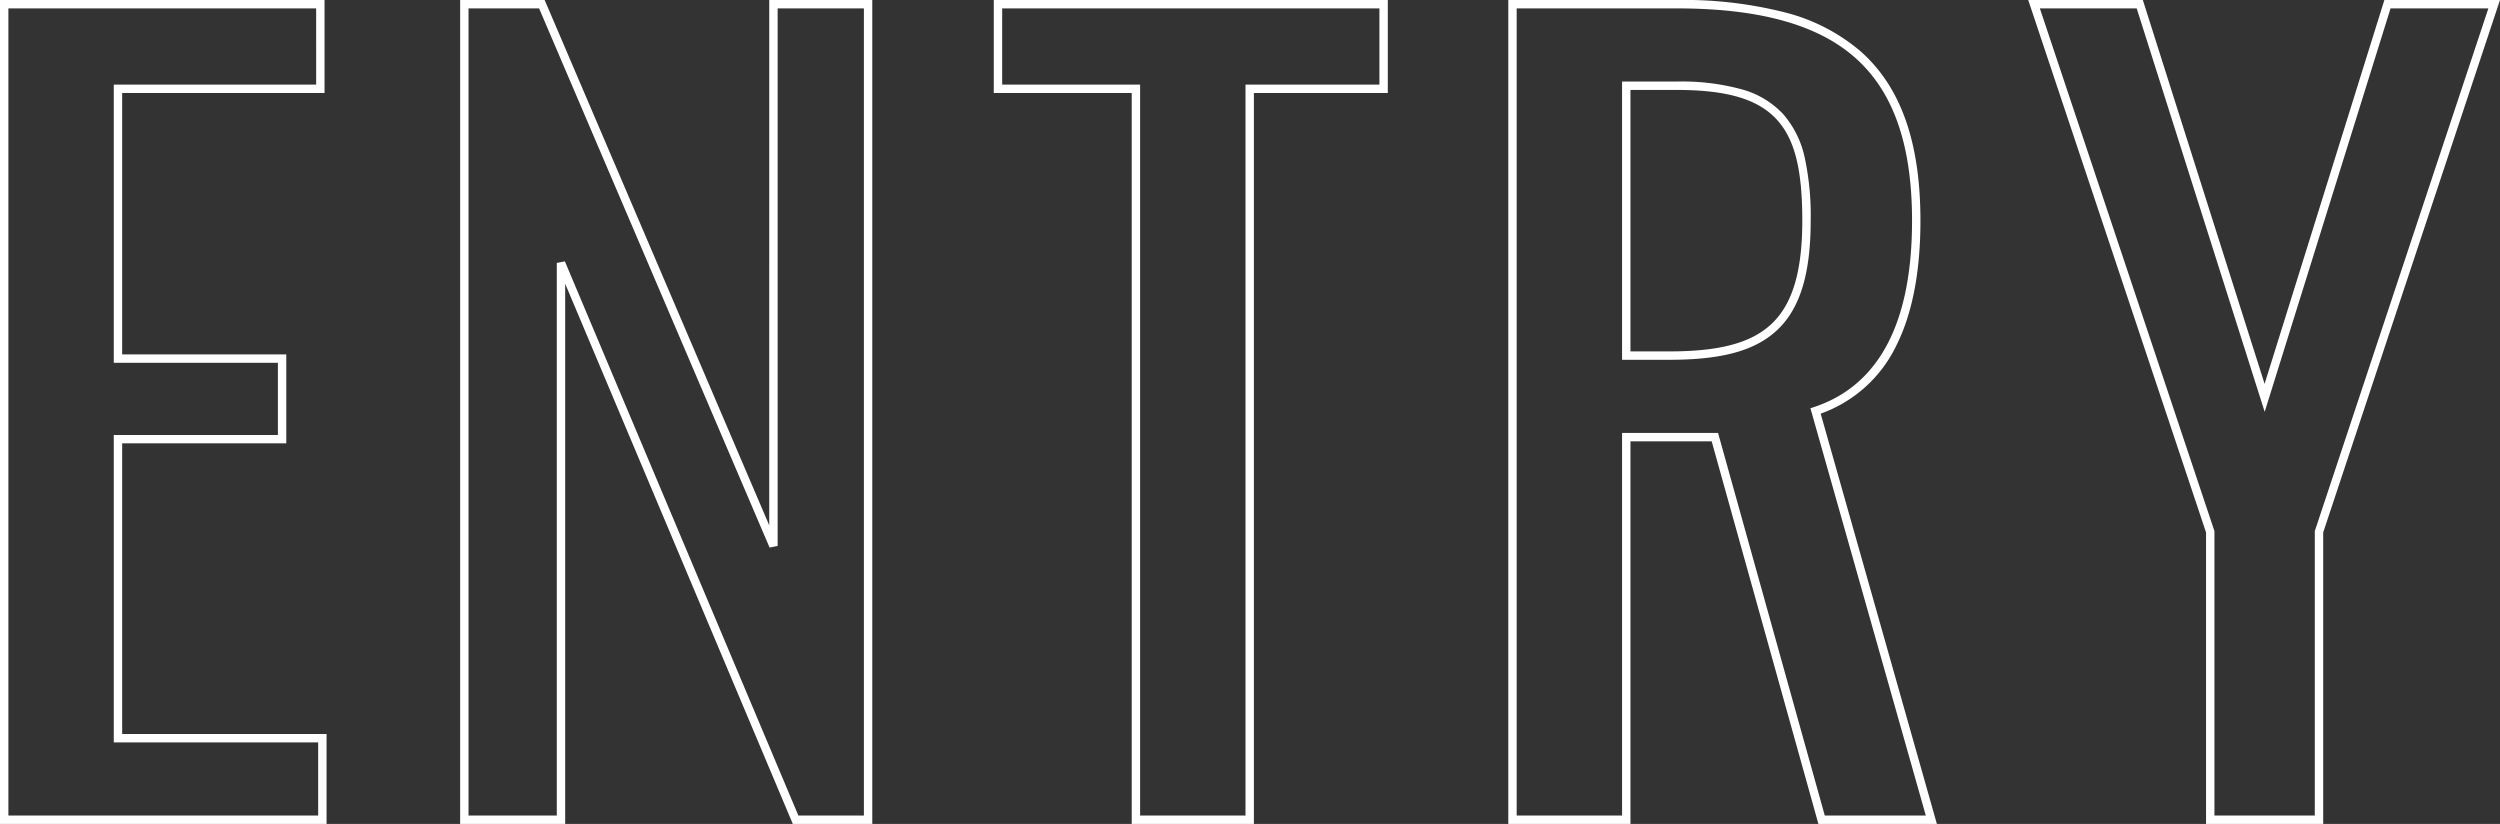 <svg xmlns="http://www.w3.org/2000/svg" width="297.953" height="98.2" viewBox="0 0 297.953 98.2">
  <rect x="0" y="0" width="297.953" height="98.2" fill="#333333" stroke="none"/>
  <path id="ENTRY" d="M131.06.5H117.1V-34.239L95.906-97.7h13.66l.111.349,14.4,45.4L138.352-97.7h13.781L131.06-34.239ZM118.1-.5h11.96V-34.4l.025-.077L150.747-96.7H139.088l-15,48.086L108.834-96.7H97.294L118.1-34.4ZM85.021.5H70.9L58.18-45.1H48.5V.5H33.94V-97.7H54a48.835,48.835,0,0,1,12.795,1.45A22.276,22.276,0,0,1,75.9-91.606c4.818,4.235,7.16,10.844,7.16,20.206,0,6.017-.946,10.981-2.812,14.757A15.953,15.953,0,0,1,71.17-48.4ZM71.66-.5H83.7L69.949-49.043l.453-.151C78.138-51.773,82.06-59.244,82.06-71.4c0-9.057-2.231-15.421-6.82-19.454C70.765-94.788,63.817-96.7,54-96.7H34.94V-.5H47.5V-46.1H58.94ZM3.62.5H-10.94V-86.62H-27.38V-97.7H19.58v11.08H3.62ZM-9.94-.5H2.62V-87.62H18.58V-96.7H-26.38v9.08H-9.94ZM-41.86.5h-9.472l-.129-.306-27-64.08V.5H-90.98V-97.7h10.07l.13.3,26.64,62.315V-97.7h12.28Zm-8.808-1h7.808V-96.7H-53.14v64.06l-.96.2L-81.57-96.7h-8.41V-.5h10.52V-66.36l.961-.194ZM-106.9.5h-38.92V-97.7h38.68v11.08h-24.12v31.16h19.56v10.6h-19.56v34.64h24.36Zm-37.92-1h36.92V-9.22h-24.36V-45.86h19.56v-8.6h-19.56V-87.62h24.12V-96.7h-36.68ZM53.16-54.82H47.5V-87.98H54a27.017,27.017,0,0,1,7.778.931,10.549,10.549,0,0,1,4.969,3,11.613,11.613,0,0,1,2.538,5.211A32.669,32.669,0,0,1,69.98-71.4c0,6.371-1.285,10.53-4.045,13.087C63.327-55.9,59.388-54.82,53.16-54.82Zm-4.66-1h4.66c5.956,0,9.687-1,12.1-3.227C67.8-61.4,68.98-65.327,68.98-71.4S68.09-81.052,66-83.381c-2.23-2.489-5.932-3.6-12-3.6H48.5Z" transform="translate(145.82 97.7)" fill="#fff"/>
</svg>
